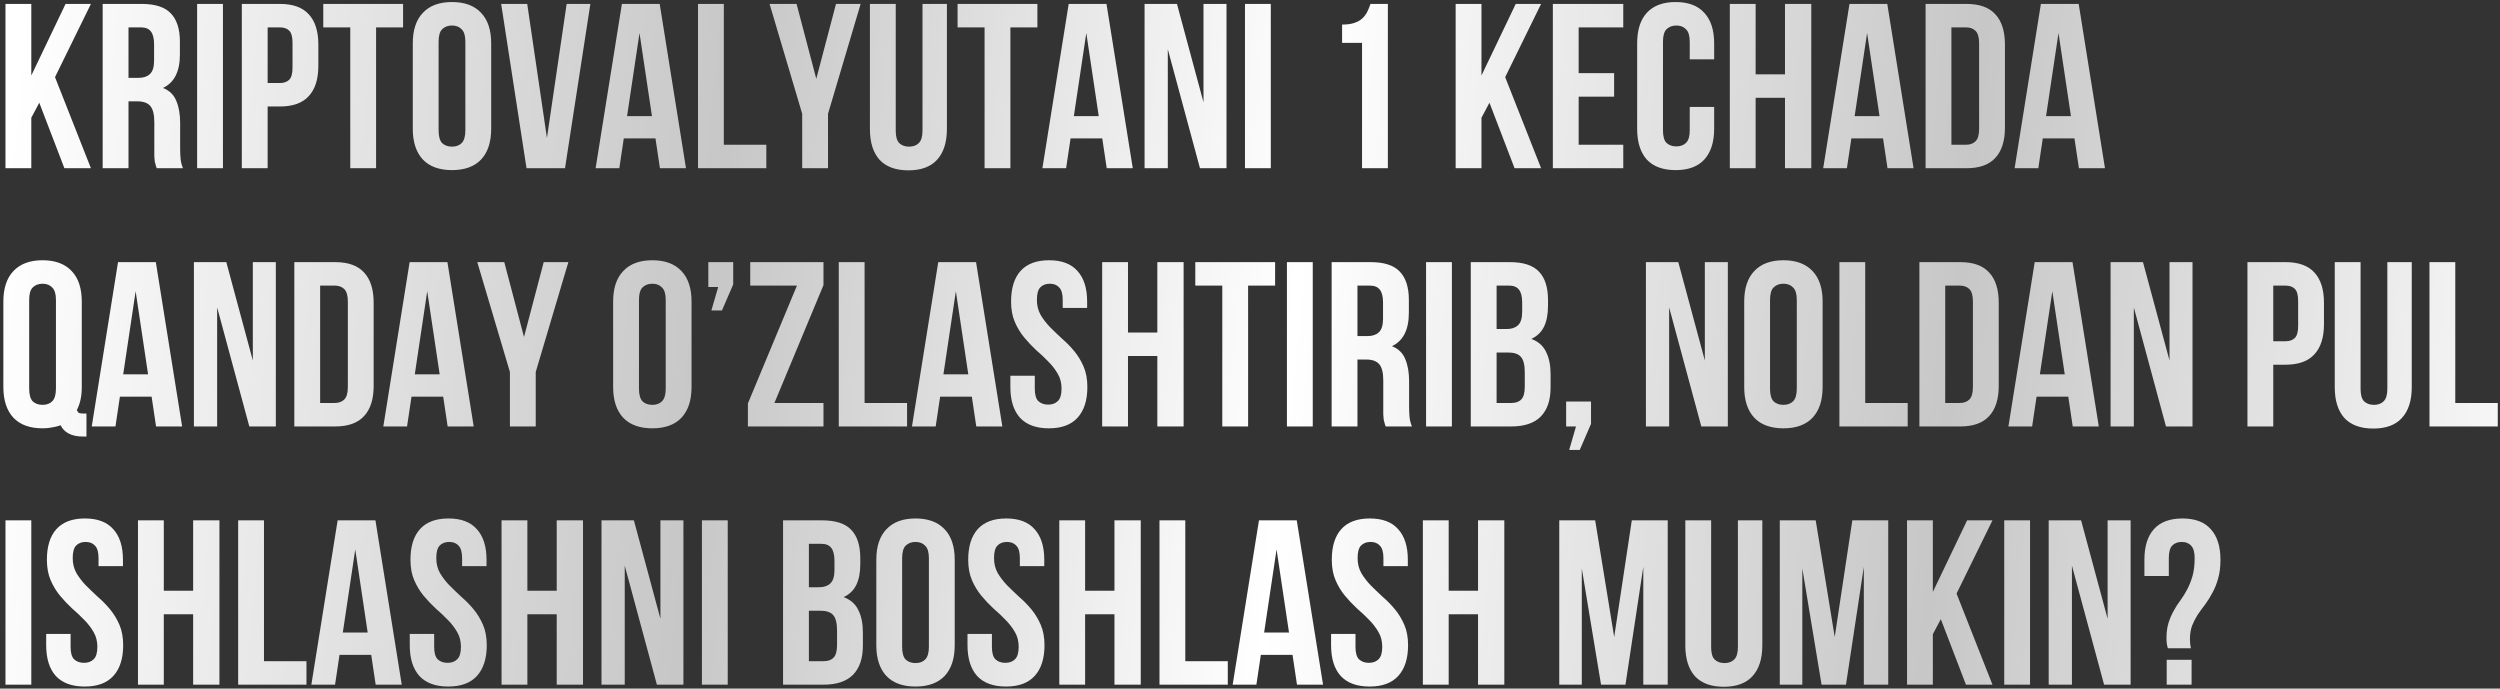 <?xml version="1.0" encoding="UTF-8"?> <svg xmlns="http://www.w3.org/2000/svg" width="639" height="176" viewBox="0 0 639 176" fill="none"><rect x="0" y="0" width="639" height="176" fill="#333333" stroke="none"/><path d="M10.04 26.26L8 30.1V43H1.4V1H8V19.3L16.76 1H23.24L14.06 19.72L23.24 43H16.46L10.04 26.26ZM40.044 43C39.964 42.72 39.884 42.46 39.804 42.22C39.724 41.98 39.644 41.68 39.564 41.32C39.524 40.96 39.484 40.5 39.444 39.94C39.444 39.38 39.444 38.68 39.444 37.84V31.24C39.444 29.28 39.104 27.9 38.424 27.1C37.744 26.3 36.644 25.9 35.124 25.9H32.844V43H26.244V1H36.204C39.644 1 42.124 1.8 43.644 3.4C45.204 5 45.984 7.42 45.984 10.66V13.96C45.984 18.28 44.544 21.12 41.664 22.48C43.344 23.16 44.484 24.28 45.084 25.84C45.724 27.36 46.044 29.22 46.044 31.42V37.9C46.044 38.94 46.084 39.86 46.164 40.66C46.244 41.42 46.444 42.2 46.764 43H40.044ZM32.844 7V19.9H35.424C36.664 19.9 37.624 19.58 38.304 18.94C39.024 18.3 39.384 17.14 39.384 15.46V11.32C39.384 9.8 39.104 8.7 38.544 8.02C38.024 7.34 37.184 7 36.024 7H32.844ZM50.384 1H56.984V43H50.384V1ZM71.53 1C74.85 1 77.31 1.88 78.91 3.64C80.55 5.4 81.37 7.98 81.37 11.38V16.84C81.37 20.24 80.55 22.82 78.91 24.58C77.31 26.34 74.85 27.22 71.53 27.22H68.41V43H61.81V1H71.53ZM68.41 7V21.22H71.53C72.57 21.22 73.37 20.94 73.93 20.38C74.49 19.82 74.77 18.78 74.77 17.26V10.96C74.77 9.44 74.49 8.4 73.93 7.84C73.37 7.28 72.57 7 71.53 7H68.41ZM82.627 1H103.027V7H96.127V43H89.527V7H82.627V1ZM112.108 33.34C112.108 34.86 112.408 35.94 113.008 36.58C113.648 37.18 114.488 37.48 115.528 37.48C116.568 37.48 117.388 37.18 117.988 36.58C118.628 35.94 118.948 34.86 118.948 33.34V10.66C118.948 9.14 118.628 8.08 117.988 7.48C117.388 6.84 116.568 6.52 115.528 6.52C114.488 6.52 113.648 6.84 113.008 7.48C112.408 8.08 112.108 9.14 112.108 10.66V33.34ZM105.508 11.08C105.508 7.68 106.368 5.08 108.088 3.28C109.808 1.44 112.288 0.52 115.528 0.52C118.768 0.52 121.248 1.44 122.968 3.28C124.688 5.08 125.548 7.68 125.548 11.08V32.92C125.548 36.32 124.688 38.94 122.968 40.78C121.248 42.58 118.768 43.48 115.528 43.48C112.288 43.48 109.808 42.58 108.088 40.78C106.368 38.94 105.508 36.32 105.508 32.92V11.08ZM139.798 35.26L144.838 1H150.898L144.418 43H134.578L128.098 1H134.758L139.798 35.26ZM175.338 43H168.678L167.538 35.38H159.438L158.298 43H152.238L158.958 1H168.618L175.338 43ZM160.278 29.68H166.638L163.458 8.44L160.278 29.68ZM178.412 1H185.012V37H195.872V43H178.412V1ZM205.041 29.08L196.701 1H203.601L208.641 20.14L213.681 1H219.981L211.641 29.08V43H205.041V29.08ZM228.95 1V33.4C228.95 34.92 229.25 35.98 229.85 36.58C230.49 37.18 231.33 37.48 232.37 37.48C233.41 37.48 234.23 37.18 234.83 36.58C235.47 35.98 235.79 34.92 235.79 33.4V1H242.03V32.98C242.03 36.38 241.19 39 239.51 40.84C237.87 42.64 235.43 43.54 232.19 43.54C228.95 43.54 226.49 42.64 224.81 40.84C223.17 39 222.35 36.38 222.35 32.98V1H228.95ZM244.756 1H265.156V7H258.256V43H251.656V7H244.756V1ZM289.537 43H282.877L281.737 35.38H273.637L272.497 43H266.437L273.157 1H282.817L289.537 43ZM274.477 29.68H280.837L277.657 8.44L274.477 29.68ZM298.491 12.58V43H292.551V1H300.831L307.611 26.14V1H313.491V43H306.711L298.491 12.58ZM318.216 1H324.816V43H318.216V1ZM343.039 6.28C344.319 6.28 345.359 6.14 346.159 5.86C346.999 5.58 347.679 5.2 348.199 4.72C348.719 4.24 349.139 3.68 349.459 3.04C349.779 2.4 350.059 1.72 350.299 1H354.739V43H348.139V10.96H343.039V6.28ZM380.704 26.26L378.664 30.1V43H372.064V1H378.664V19.3L387.424 1H393.904L384.724 19.72L393.904 43H387.124L380.704 26.26ZM403.508 18.7H412.568V24.7H403.508V37H414.908V43H396.908V1H414.908V7H403.508V18.7ZM438.138 27.34V32.92C438.138 36.32 437.298 38.94 435.618 40.78C433.978 42.58 431.538 43.48 428.298 43.48C425.058 43.48 422.598 42.58 420.918 40.78C419.278 38.94 418.458 36.32 418.458 32.92V11.08C418.458 7.68 419.278 5.08 420.918 3.28C422.598 1.44 425.058 0.52 428.298 0.52C431.538 0.52 433.978 1.44 435.618 3.28C437.298 5.08 438.138 7.68 438.138 11.08V15.16H431.898V10.66C431.898 9.14 431.578 8.08 430.938 7.48C430.338 6.84 429.518 6.52 428.478 6.52C427.438 6.52 426.598 6.84 425.958 7.48C425.358 8.08 425.058 9.14 425.058 10.66V33.34C425.058 34.86 425.358 35.92 425.958 36.52C426.598 37.12 427.438 37.42 428.478 37.42C429.518 37.42 430.338 37.12 430.938 36.52C431.578 35.92 431.898 34.86 431.898 33.34V27.34H438.138ZM448.742 43H442.142V1H448.742V19H456.242V1H462.962V43H456.242V25H448.742V43ZM489.108 43H482.448L481.308 35.38H473.208L472.068 43H466.008L472.728 1H482.388L489.108 43ZM474.048 29.68H480.408L477.228 8.44L474.048 29.68ZM492.181 1H502.621C505.941 1 508.401 1.88 510.001 3.64C511.641 5.4 512.461 7.98 512.461 11.38V32.62C512.461 36.02 511.641 38.6 510.001 40.36C508.401 42.12 505.941 43 502.621 43H492.181V1ZM498.781 7V37H502.501C503.541 37 504.361 36.7 504.961 36.1C505.561 35.5 505.861 34.44 505.861 32.92V11.08C505.861 9.56 505.561 8.5 504.961 7.9C504.361 7.3 503.541 7 502.501 7H498.781ZM538.033 43H531.373L530.233 35.38H522.133L520.993 43H514.933L521.653 1H531.313L538.033 43ZM522.973 29.68H529.333L526.153 8.44L522.973 29.68ZM0.86 77.08C0.86 73.68 1.72 71.08 3.44 69.28C5.16 67.44 7.64 66.52 10.88 66.52C14.12 66.52 16.6 67.44 18.32 69.28C20.04 71.08 20.9 73.68 20.9 77.08V98.92C20.9 101.28 20.48 103.24 19.64 104.8C19.8 105.2 20 105.46 20.24 105.58C20.52 105.66 20.94 105.7 21.5 105.7H22.1V111.58H21.2C19.72 111.58 18.5 111.32 17.54 110.8C16.62 110.32 15.94 109.62 15.5 108.7C14.82 108.94 14.1 109.12 13.34 109.24C12.58 109.4 11.76 109.48 10.88 109.48C7.64 109.48 5.16 108.58 3.44 106.78C1.72 104.94 0.86 102.32 0.86 98.92V77.08ZM7.46 99.34C7.46 100.86 7.76 101.94 8.36 102.58C9 103.18 9.84 103.48 10.88 103.48C11.92 103.48 12.74 103.18 13.34 102.58C13.98 101.94 14.3 100.86 14.3 99.34V76.66C14.3 75.14 13.98 74.08 13.34 73.48C12.74 72.84 11.92 72.52 10.88 72.52C9.84 72.52 9 72.84 8.36 73.48C7.76 74.08 7.46 75.14 7.46 76.66V99.34ZM46.549 109H39.889L38.749 101.38H30.649L29.509 109H23.449L30.169 67H39.829L46.549 109ZM31.489 95.68H37.849L34.669 74.44L31.489 95.68ZM55.503 78.58V109H49.563V67H57.843L64.623 92.14V67H70.503V109H63.723L55.503 78.58ZM75.228 67H85.668C88.988 67 91.448 67.88 93.048 69.64C94.688 71.4 95.508 73.98 95.508 77.38V98.62C95.508 102.02 94.688 104.6 93.048 106.36C91.448 108.12 88.988 109 85.668 109H75.228V67ZM81.828 73V103H85.548C86.588 103 87.408 102.7 88.008 102.1C88.608 101.5 88.908 100.44 88.908 98.92V77.08C88.908 75.56 88.608 74.5 88.008 73.9C87.408 73.3 86.588 73 85.548 73H81.828ZM121.08 109H114.42L113.28 101.38H105.18L104.04 109H97.98L104.7 67H114.36L121.08 109ZM106.02 95.68H112.38L109.2 74.44L106.02 95.68ZM130.334 95.08L121.994 67H128.894L133.934 86.14L138.974 67H145.274L136.934 95.08V109H130.334V95.08ZM163.319 99.34C163.319 100.86 163.619 101.94 164.219 102.58C164.859 103.18 165.699 103.48 166.739 103.48C167.779 103.48 168.599 103.18 169.199 102.58C169.839 101.94 170.159 100.86 170.159 99.34V76.66C170.159 75.14 169.839 74.08 169.199 73.48C168.599 72.84 167.779 72.52 166.739 72.52C165.699 72.52 164.859 72.84 164.219 73.48C163.619 74.08 163.319 75.14 163.319 76.66V99.34ZM156.719 77.08C156.719 73.68 157.579 71.08 159.299 69.28C161.019 67.44 163.499 66.52 166.739 66.52C169.979 66.52 172.459 67.44 174.179 69.28C175.899 71.08 176.759 73.68 176.759 77.08V98.92C176.759 102.32 175.899 104.94 174.179 106.78C172.459 108.58 169.979 109.48 166.739 109.48C163.499 109.48 161.019 108.58 159.299 106.78C157.579 104.94 156.719 102.32 156.719 98.92V77.08ZM181.048 73.36V67H187.408V72.7L184.528 79.36H181.828L183.568 73.36H181.048ZM210.481 67V72.88L197.941 103H210.481V109H191.161V103.12L203.701 73H191.761V67H210.481ZM214.388 67H220.988V103H231.848V109H214.388V67ZM256.198 109H249.538L248.398 101.38H240.298L239.158 109H233.098L239.818 67H249.478L256.198 109ZM241.138 95.68H247.498L244.318 74.44L241.138 95.68ZM258.431 77.08C258.431 73.68 259.231 71.08 260.831 69.28C262.471 67.44 264.911 66.52 268.151 66.52C271.391 66.52 273.811 67.44 275.411 69.28C277.051 71.08 277.871 73.68 277.871 77.08V78.7H271.631V76.66C271.631 75.14 271.331 74.08 270.731 73.48C270.171 72.84 269.371 72.52 268.331 72.52C267.291 72.52 266.471 72.84 265.871 73.48C265.311 74.08 265.031 75.14 265.031 76.66C265.031 78.1 265.351 79.38 265.991 80.5C266.631 81.58 267.431 82.62 268.391 83.62C269.351 84.58 270.371 85.56 271.451 86.56C272.571 87.52 273.611 88.58 274.571 89.74C275.531 90.9 276.331 92.22 276.971 93.7C277.611 95.18 277.931 96.92 277.931 98.92C277.931 102.32 277.091 104.94 275.411 106.78C273.771 108.58 271.331 109.48 268.091 109.48C264.851 109.48 262.391 108.58 260.711 106.78C259.071 104.94 258.251 102.32 258.251 98.92V96.04H264.491V99.34C264.491 100.86 264.791 101.92 265.391 102.52C266.031 103.12 266.871 103.42 267.911 103.42C268.951 103.42 269.771 103.12 270.371 102.52C271.011 101.92 271.331 100.86 271.331 99.34C271.331 97.9 271.011 96.64 270.371 95.56C269.731 94.44 268.931 93.4 267.971 92.44C267.011 91.44 265.971 90.46 264.851 89.5C263.771 88.5 262.751 87.42 261.791 86.26C260.831 85.1 260.031 83.78 259.391 82.3C258.751 80.82 258.431 79.08 258.431 77.08ZM288.313 109H281.713V67H288.313V85H295.813V67H302.533V109H295.813V91H288.313V109ZM305.518 67H325.918V73H319.018V109H312.418V73H305.518V67ZM328.939 67H335.539V109H328.939V67ZM354.165 109C354.085 108.72 354.005 108.46 353.925 108.22C353.845 107.98 353.765 107.68 353.685 107.32C353.645 106.96 353.605 106.5 353.565 105.94C353.565 105.38 353.565 104.68 353.565 103.84V97.24C353.565 95.28 353.225 93.9 352.545 93.1C351.865 92.3 350.765 91.9 349.245 91.9H346.965V109H340.365V67H350.325C353.765 67 356.245 67.8 357.765 69.4C359.325 71 360.105 73.42 360.105 76.66V79.96C360.105 84.28 358.665 87.12 355.785 88.48C357.465 89.16 358.605 90.28 359.205 91.84C359.845 93.36 360.165 95.22 360.165 97.42V103.9C360.165 104.94 360.205 105.86 360.285 106.66C360.365 107.42 360.565 108.2 360.885 109H354.165ZM346.965 73V85.9H349.545C350.785 85.9 351.745 85.58 352.425 84.94C353.145 84.3 353.505 83.14 353.505 81.46V77.32C353.505 75.8 353.225 74.7 352.665 74.02C352.145 73.34 351.305 73 350.145 73H346.965ZM364.505 67H371.105V109H364.505V67ZM385.891 67C389.331 67 391.811 67.8 393.331 69.4C394.891 71 395.671 73.42 395.671 76.66V78.16C395.671 80.32 395.331 82.1 394.651 83.5C393.971 84.9 392.891 85.94 391.411 86.62C393.211 87.3 394.471 88.42 395.191 89.98C395.951 91.5 396.331 93.38 396.331 95.62V99.04C396.331 102.28 395.491 104.76 393.811 106.48C392.131 108.16 389.631 109 386.311 109H375.931V67H385.891ZM382.531 90.1V103H386.311C387.431 103 388.271 102.7 388.831 102.1C389.431 101.5 389.731 100.42 389.731 98.86V95.2C389.731 93.24 389.391 91.9 388.711 91.18C388.071 90.46 386.991 90.1 385.471 90.1H382.531ZM382.531 73V84.1H385.111C386.351 84.1 387.311 83.78 387.991 83.14C388.711 82.5 389.071 81.34 389.071 79.66V77.32C389.071 75.8 388.791 74.7 388.231 74.02C387.711 73.34 386.871 73 385.711 73H382.531ZM400.306 109V102.64H406.666V108.34L403.786 115H401.086L402.826 109H400.306ZM426.635 78.58V109H420.695V67H428.975L435.755 92.14V67H441.635V109H434.855L426.635 78.58ZM452.421 99.34C452.421 100.86 452.721 101.94 453.321 102.58C453.961 103.18 454.801 103.48 455.841 103.48C456.881 103.48 457.701 103.18 458.301 102.58C458.941 101.94 459.261 100.86 459.261 99.34V76.66C459.261 75.14 458.941 74.08 458.301 73.48C457.701 72.84 456.881 72.52 455.841 72.52C454.801 72.52 453.961 72.84 453.321 73.48C452.721 74.08 452.421 75.14 452.421 76.66V99.34ZM445.821 77.08C445.821 73.68 446.681 71.08 448.401 69.28C450.121 67.44 452.601 66.52 455.841 66.52C459.081 66.52 461.561 67.44 463.281 69.28C465.001 71.08 465.861 73.68 465.861 77.08V98.92C465.861 102.32 465.001 104.94 463.281 106.78C461.561 108.58 459.081 109.48 455.841 109.48C452.601 109.48 450.121 108.58 448.401 106.78C446.681 104.94 445.821 102.32 445.821 98.92V77.08ZM470.15 67H476.75V103H487.61V109H470.15V67ZM490.599 67H501.039C504.359 67 506.819 67.88 508.419 69.64C510.059 71.4 510.879 73.98 510.879 77.38V98.62C510.879 102.02 510.059 104.6 508.419 106.36C506.819 108.12 504.359 109 501.039 109H490.599V67ZM497.199 73V103H500.919C501.959 103 502.779 102.7 503.379 102.1C503.979 101.5 504.279 100.44 504.279 98.92V77.08C504.279 75.56 503.979 74.5 503.379 73.9C502.779 73.3 501.959 73 500.919 73H497.199ZM536.451 109H529.791L528.651 101.38H520.551L519.411 109H513.351L520.071 67H529.731L536.451 109ZM521.391 95.68H527.751L524.571 74.44L521.391 95.68ZM545.405 78.58V109H539.465V67H547.745L554.525 92.14V67H560.405V109H553.625L545.405 78.58ZM584.167 67C587.487 67 589.947 67.88 591.547 69.64C593.187 71.4 594.007 73.98 594.007 77.38V82.84C594.007 86.24 593.187 88.82 591.547 90.58C589.947 92.34 587.487 93.22 584.167 93.22H581.047V109H574.447V67H584.167ZM581.047 73V87.22H584.167C585.207 87.22 586.007 86.94 586.567 86.38C587.127 85.82 587.407 84.78 587.407 83.26V76.96C587.407 75.44 587.127 74.4 586.567 73.84C586.007 73.28 585.207 73 584.167 73H581.047ZM603.364 67V99.4C603.364 100.92 603.664 101.98 604.264 102.58C604.904 103.18 605.744 103.48 606.784 103.48C607.824 103.48 608.644 103.18 609.244 102.58C609.884 101.98 610.204 100.92 610.204 99.4V67H616.444V98.98C616.444 102.38 615.604 105 613.924 106.84C612.284 108.64 609.844 109.54 606.604 109.54C603.364 109.54 600.904 108.64 599.224 106.84C597.584 105 596.764 102.38 596.764 98.98V67H603.364ZM620.97 67H627.57V103H638.43V109H620.97V67ZM1.4 133H8V175H1.4V133ZM11.986 143.08C11.986 139.68 12.786 137.08 14.386 135.28C16.026 133.44 18.466 132.52 21.706 132.52C24.946 132.52 27.366 133.44 28.966 135.28C30.606 137.08 31.426 139.68 31.426 143.08V144.7H25.186V142.66C25.186 141.14 24.886 140.08 24.286 139.48C23.726 138.84 22.926 138.52 21.886 138.52C20.846 138.52 20.026 138.84 19.426 139.48C18.866 140.08 18.586 141.14 18.586 142.66C18.586 144.1 18.906 145.38 19.546 146.5C20.186 147.58 20.986 148.62 21.946 149.62C22.906 150.58 23.926 151.56 25.006 152.56C26.126 153.52 27.166 154.58 28.126 155.74C29.086 156.9 29.886 158.22 30.526 159.7C31.166 161.18 31.486 162.92 31.486 164.92C31.486 168.32 30.646 170.94 28.966 172.78C27.326 174.58 24.886 175.48 21.646 175.48C18.406 175.48 15.946 174.58 14.266 172.78C12.626 170.94 11.806 168.32 11.806 164.92V162.04H18.046V165.34C18.046 166.86 18.346 167.92 18.946 168.52C19.586 169.12 20.426 169.42 21.466 169.42C22.506 169.42 23.326 169.12 23.926 168.52C24.566 167.92 24.886 166.86 24.886 165.34C24.886 163.9 24.566 162.64 23.926 161.56C23.286 160.44 22.486 159.4 21.526 158.44C20.566 157.44 19.526 156.46 18.406 155.5C17.326 154.5 16.306 153.42 15.346 152.26C14.386 151.1 13.586 149.78 12.946 148.3C12.306 146.82 11.986 145.08 11.986 143.08ZM41.867 175H35.267V133H41.867V151H49.367V133H56.087V175H49.367V157H41.867V175ZM60.873 133H67.473V169H78.333V175H60.873V133ZM102.682 175H96.022L94.882 167.38H86.782L85.642 175H79.582L86.302 133H95.962L102.682 175ZM87.622 161.68H93.982L90.802 140.44L87.622 161.68ZM104.915 143.08C104.915 139.68 105.715 137.08 107.315 135.28C108.955 133.44 111.395 132.52 114.635 132.52C117.875 132.52 120.295 133.44 121.895 135.28C123.535 137.08 124.355 139.68 124.355 143.08V144.7H118.115V142.66C118.115 141.14 117.815 140.08 117.215 139.48C116.655 138.84 115.855 138.52 114.815 138.52C113.775 138.52 112.955 138.84 112.355 139.48C111.795 140.08 111.515 141.14 111.515 142.66C111.515 144.1 111.835 145.38 112.475 146.5C113.115 147.58 113.915 148.62 114.875 149.62C115.835 150.58 116.855 151.56 117.935 152.56C119.055 153.52 120.095 154.58 121.055 155.74C122.015 156.9 122.815 158.22 123.455 159.7C124.095 161.18 124.415 162.92 124.415 164.92C124.415 168.32 123.575 170.94 121.895 172.78C120.255 174.58 117.815 175.48 114.575 175.48C111.335 175.48 108.875 174.58 107.195 172.78C105.555 170.94 104.735 168.32 104.735 164.92V162.04H110.975V165.34C110.975 166.86 111.275 167.92 111.875 168.52C112.515 169.12 113.355 169.42 114.395 169.42C115.435 169.42 116.255 169.12 116.855 168.52C117.495 167.92 117.815 166.86 117.815 165.34C117.815 163.9 117.495 162.64 116.855 161.56C116.215 160.44 115.415 159.4 114.455 158.44C113.495 157.44 112.455 156.46 111.335 155.5C110.255 154.5 109.235 153.42 108.275 152.26C107.315 151.1 106.515 149.78 105.875 148.3C105.235 146.82 104.915 145.08 104.915 143.08ZM134.797 175H128.197V133H134.797V151H142.297V133H149.017V175H142.297V157H134.797V175ZM159.682 144.58V175H153.742V133H162.022L168.802 158.14V133H174.682V175H167.902L159.682 144.58ZM179.408 133H186.008V175H179.408V133ZM210.11 133C213.55 133 216.03 133.8 217.55 135.4C219.11 137 219.89 139.42 219.89 142.66V144.16C219.89 146.32 219.55 148.1 218.87 149.5C218.19 150.9 217.11 151.94 215.63 152.62C217.43 153.3 218.69 154.42 219.41 155.98C220.17 157.5 220.55 159.38 220.55 161.62V165.04C220.55 168.28 219.71 170.76 218.03 172.48C216.35 174.16 213.85 175 210.53 175H200.15V133H210.11ZM206.75 156.1V169H210.53C211.65 169 212.49 168.7 213.05 168.1C213.65 167.5 213.95 166.42 213.95 164.86V161.2C213.95 159.24 213.61 157.9 212.93 157.18C212.29 156.46 211.21 156.1 209.69 156.1H206.75ZM206.75 139V150.1H209.33C210.57 150.1 211.53 149.78 212.21 149.14C212.93 148.5 213.29 147.34 213.29 145.66V143.32C213.29 141.8 213.01 140.7 212.45 140.02C211.93 139.34 211.09 139 209.93 139H206.75ZM230.585 165.34C230.585 166.86 230.885 167.94 231.485 168.58C232.125 169.18 232.965 169.48 234.005 169.48C235.045 169.48 235.865 169.18 236.465 168.58C237.105 167.94 237.425 166.86 237.425 165.34V142.66C237.425 141.14 237.105 140.08 236.465 139.48C235.865 138.84 235.045 138.52 234.005 138.52C232.965 138.52 232.125 138.84 231.485 139.48C230.885 140.08 230.585 141.14 230.585 142.66V165.34ZM223.985 143.08C223.985 139.68 224.845 137.08 226.565 135.28C228.285 133.44 230.765 132.52 234.005 132.52C237.245 132.52 239.725 133.44 241.445 135.28C243.165 137.08 244.025 139.68 244.025 143.08V164.92C244.025 168.32 243.165 170.94 241.445 172.78C239.725 174.58 237.245 175.48 234.005 175.48C230.765 175.48 228.285 174.58 226.565 172.78C224.845 170.94 223.985 168.32 223.985 164.92V143.08ZM247.474 143.08C247.474 139.68 248.274 137.08 249.874 135.28C251.514 133.44 253.954 132.52 257.194 132.52C260.434 132.52 262.854 133.44 264.454 135.28C266.094 137.08 266.914 139.68 266.914 143.08V144.7H260.674V142.66C260.674 141.14 260.374 140.08 259.774 139.48C259.214 138.84 258.414 138.52 257.374 138.52C256.334 138.52 255.514 138.84 254.914 139.48C254.354 140.08 254.074 141.14 254.074 142.66C254.074 144.1 254.394 145.38 255.034 146.5C255.674 147.58 256.474 148.62 257.434 149.62C258.394 150.58 259.414 151.56 260.494 152.56C261.614 153.52 262.654 154.58 263.614 155.74C264.574 156.9 265.374 158.22 266.014 159.7C266.654 161.18 266.974 162.92 266.974 164.92C266.974 168.32 266.134 170.94 264.454 172.78C262.814 174.58 260.374 175.48 257.134 175.48C253.894 175.48 251.434 174.58 249.754 172.78C248.114 170.94 247.294 168.32 247.294 164.92V162.04H253.534V165.34C253.534 166.86 253.834 167.92 254.434 168.52C255.074 169.12 255.914 169.42 256.954 169.42C257.994 169.42 258.814 169.12 259.414 168.52C260.054 167.92 260.374 166.86 260.374 165.34C260.374 163.9 260.054 162.64 259.414 161.56C258.774 160.44 257.974 159.4 257.014 158.44C256.054 157.44 255.014 156.46 253.894 155.5C252.814 154.5 251.794 153.42 250.834 152.26C249.874 151.1 249.074 149.78 248.434 148.3C247.794 146.82 247.474 145.08 247.474 143.08ZM277.355 175H270.755V133H277.355V151H284.855V133H291.575V175H284.855V157H277.355V175ZM296.361 133H302.961V169H313.821V175H296.361V133ZM338.17 175H331.51L330.37 167.38H322.27L321.13 175H315.07L321.79 133H331.45L338.17 175ZM323.11 161.68H329.47L326.29 140.44L323.11 161.68ZM340.404 143.08C340.404 139.68 341.204 137.08 342.804 135.28C344.444 133.44 346.884 132.52 350.124 132.52C353.364 132.52 355.784 133.44 357.384 135.28C359.024 137.08 359.844 139.68 359.844 143.08V144.7H353.604V142.66C353.604 141.14 353.304 140.08 352.704 139.48C352.144 138.84 351.344 138.52 350.304 138.52C349.264 138.52 348.444 138.84 347.844 139.48C347.284 140.08 347.004 141.14 347.004 142.66C347.004 144.1 347.324 145.38 347.964 146.5C348.604 147.58 349.404 148.62 350.364 149.62C351.324 150.58 352.344 151.56 353.424 152.56C354.544 153.52 355.584 154.58 356.544 155.74C357.504 156.9 358.304 158.22 358.944 159.7C359.584 161.18 359.904 162.92 359.904 164.92C359.904 168.32 359.064 170.94 357.384 172.78C355.744 174.58 353.304 175.48 350.064 175.48C346.824 175.48 344.364 174.58 342.684 172.78C341.044 170.94 340.224 168.32 340.224 164.92V162.04H346.464V165.34C346.464 166.86 346.764 167.92 347.364 168.52C348.004 169.12 348.844 169.42 349.884 169.42C350.924 169.42 351.744 169.12 352.344 168.52C352.984 167.92 353.304 166.86 353.304 165.34C353.304 163.9 352.984 162.64 352.344 161.56C351.704 160.44 350.904 159.4 349.944 158.44C348.984 157.44 347.944 156.46 346.824 155.5C345.744 154.5 344.724 153.42 343.764 152.26C342.804 151.1 342.004 149.78 341.364 148.3C340.724 146.82 340.404 145.08 340.404 143.08ZM370.285 175H363.685V133H370.285V151H377.785V133H384.505V175H377.785V157H370.285V175ZM412.587 162.82L417.087 133H426.267V175H420.027V144.88L415.467 175H409.227L404.307 145.3V175H398.547V133H407.727L412.587 162.82ZM437.368 133V165.4C437.368 166.92 437.668 167.98 438.268 168.58C438.908 169.18 439.748 169.48 440.788 169.48C441.828 169.48 442.648 169.18 443.248 168.58C443.888 167.98 444.208 166.92 444.208 165.4V133H450.448V164.98C450.448 168.38 449.608 171 447.928 172.84C446.288 174.64 443.848 175.54 440.608 175.54C437.368 175.54 434.908 174.64 433.228 172.84C431.588 171 430.768 168.38 430.768 164.98V133H437.368ZM468.954 162.82L473.454 133H482.634V175H476.394V144.88L471.834 175H465.594L460.674 145.3V175H454.914V133H464.094L468.954 162.82ZM496.075 158.26L494.035 162.1V175H487.435V133H494.035V151.3L502.795 133H509.275L500.095 151.72L509.275 175H502.495L496.075 158.26ZM512.279 133H518.879V175H512.279V133ZM529.585 144.58V175H523.645V133H531.925L538.705 158.14V133H544.585V175H537.805L529.585 144.58ZM554.11 165.7C553.87 164.98 553.75 164.12 553.75 163.12C553.75 161.6 553.93 160.28 554.29 159.16C554.65 158.04 555.09 157.02 555.61 156.1C556.13 155.14 556.71 154.24 557.35 153.4C557.99 152.52 558.57 151.58 559.09 150.58C559.61 149.58 560.05 148.46 560.41 147.22C560.77 145.94 560.95 144.42 560.95 142.66C560.95 141.14 560.65 140.08 560.05 139.48C559.49 138.84 558.69 138.52 557.65 138.52C556.61 138.52 555.79 138.84 555.19 139.48C554.63 140.08 554.35 141.14 554.35 142.66V147.22H548.11V143.08C548.11 139.68 548.91 137.08 550.51 135.28C552.15 133.44 554.59 132.52 557.83 132.52C561.07 132.52 563.49 133.44 565.09 135.28C566.73 137.08 567.55 139.68 567.55 143.08C567.55 144.92 567.35 146.52 566.95 147.88C566.59 149.2 566.11 150.4 565.51 151.48C564.95 152.56 564.33 153.56 563.65 154.48C562.97 155.36 562.33 156.24 561.73 157.12C561.17 158 560.69 158.94 560.29 159.94C559.93 160.94 559.75 162.08 559.75 163.36C559.75 164.24 559.83 165.02 559.99 165.7H554.11ZM560.17 168.64V175H553.81V168.64H560.17Z" fill="url(#paint0_linear_124_6)"></path><defs><linearGradient id="paint0_linear_124_6" x1="5.65" y1="2.5" x2="668.997" y2="66.685" gradientUnits="userSpaceOnUse"><stop stop-color="white"></stop><stop offset="0.274" stop-color="#C7C7C7"></stop><stop offset="0.497" stop-color="white"></stop><stop offset="0.75" stop-color="#C7C7C7"></stop><stop offset="1" stop-color="white"></stop></linearGradient></defs></svg> 